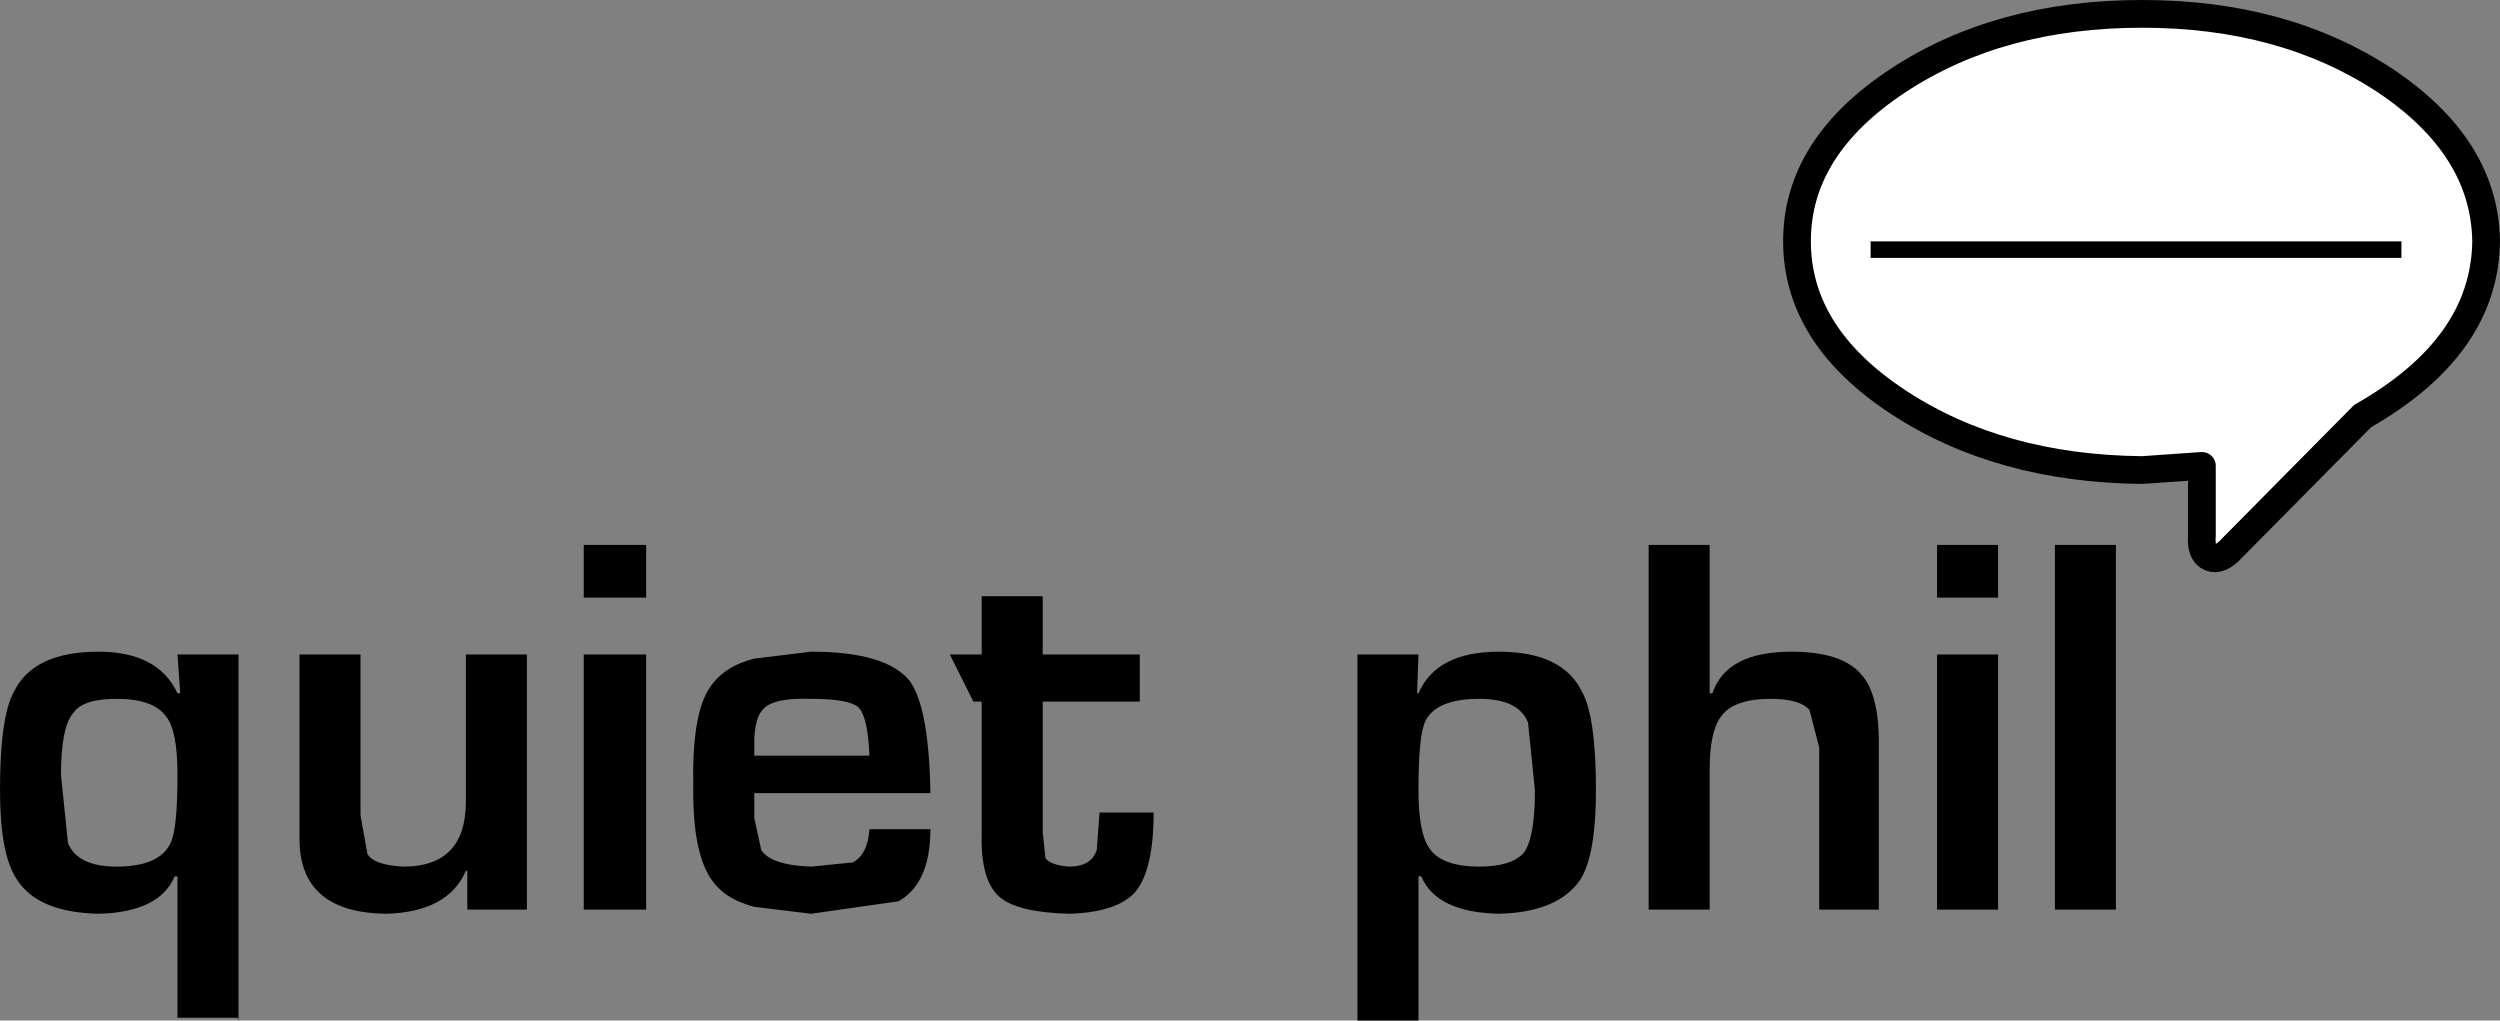 <?xml version="1.0" encoding="UTF-8" standalone="no"?>
<svg xmlns:xlink="http://www.w3.org/1999/xlink" height="36.8px" width="90.15px" xmlns="http://www.w3.org/2000/svg">
  <rect width="100%" height="100%" fill="#808080" stroke="none"/>
  <g transform="matrix(1.0, 0.0, 0.0, 1.0, 44.8, 18.65)">
    <path d="M-17.3 6.95 Q-17.55 7.2 -17.6 7.95 L-17.6 8.6 -13.45 8.6 Q-13.5 7.2 -13.85 6.85 -14.2 6.55 -15.55 6.55 -16.95 6.5 -17.3 6.95 M-9.4 6.65 L-9.7 6.65 -10.55 4.95 -9.4 4.95 -9.4 2.85 -7.2 2.85 -7.2 4.95 -3.7 4.95 -3.7 6.65 -7.2 6.65 -7.2 11.35 -7.1 12.3 Q-6.9 12.55 -6.25 12.6 -5.45 12.6 -5.25 12.0 L-5.15 10.65 -3.2 10.65 Q-3.2 12.7 -3.85 13.5 -4.5 14.25 -6.25 14.3 -8.1 14.25 -8.75 13.7 -9.45 13.1 -9.4 11.4 L-9.4 6.65 M-12.0 5.9 Q-11.3 6.85 -11.25 9.95 L-17.6 9.95 -17.6 10.85 -17.35 12.0 Q-17.0 12.55 -15.55 12.6 L-14.05 12.45 Q-13.5 12.15 -13.45 11.25 L-11.25 11.25 Q-11.25 13.2 -12.4 13.85 L-15.55 14.3 -17.6 14.05 Q-18.55 13.8 -19.0 13.25 -19.85 12.3 -19.8 9.6 -19.85 6.9 -19.1 6.0 -18.6 5.35 -17.6 5.1 L-15.55 4.85 Q-12.85 4.85 -12.0 5.9 M22.65 -9.95 L41.8 -9.95 41.8 -9.35 22.65 -9.35 22.65 -9.95 M6.35 4.95 L6.3 6.35 6.35 6.35 Q7.0 4.85 9.25 4.85 11.55 4.85 12.25 6.3 12.75 7.2 12.75 9.85 12.75 12.15 12.2 13.05 11.4 14.25 9.25 14.3 7.0 14.25 6.45 12.95 L6.35 12.95 6.35 18.15 4.15 18.15 4.15 4.95 6.35 4.95 M17.25 7.2 Q16.85 7.75 16.85 9.1 L16.85 14.15 14.65 14.15 14.65 1.0 16.85 1.0 16.85 6.35 16.95 6.35 Q17.45 4.85 19.8 4.85 21.6 4.85 22.3 5.65 22.95 6.35 22.95 8.1 L22.95 14.15 20.8 14.15 20.8 8.3 20.45 6.95 Q20.1 6.55 19.05 6.55 17.7 6.55 17.25 7.2 M27.25 4.95 L27.25 14.15 25.05 14.15 25.05 4.95 27.25 4.95 M25.05 1.0 L27.25 1.0 27.25 2.9 25.05 2.9 25.05 1.0 M31.5 1.0 L31.5 14.15 29.3 14.15 29.3 1.0 31.5 1.0 M-38.4 4.95 L-36.2 4.95 -36.2 18.15 -36.25 18.0 -36.25 18.05 -38.4 18.05 -38.4 12.95 -38.5 12.95 Q-39.05 14.25 -41.25 14.3 -43.45 14.25 -44.2 13.05 -44.8 12.15 -44.8 9.85 -44.8 7.2 -44.3 6.3 -43.6 4.85 -41.25 4.85 -39.1 4.85 -38.4 6.35 L-38.3 6.35 -38.4 4.95 M-40.6 6.55 Q-41.8 6.55 -42.15 7.05 -42.6 7.55 -42.6 9.3 L-42.35 11.75 Q-42.0 12.6 -40.6 12.6 -39.05 12.6 -38.65 11.75 -38.4 11.25 -38.4 9.3 -38.4 7.7 -38.8 7.2 -39.25 6.55 -40.6 6.55 M-25.8 4.95 L-25.8 14.15 -27.95 14.15 -27.95 12.75 -28.0 12.75 Q-28.65 14.25 -30.9 14.3 -34.0 14.25 -34.0 11.6 L-34.0 4.95 -31.8 4.95 -31.8 10.75 -31.55 12.15 Q-31.3 12.55 -30.25 12.6 -28.0 12.6 -28.0 10.25 L-28.0 4.95 -25.8 4.95 M-21.5 4.95 L-21.5 14.15 -23.75 14.15 -23.75 4.95 -21.5 4.95 M-23.75 1.0 L-21.5 1.0 -21.5 2.9 -23.75 2.9 -23.75 1.0 M10.15 12.1 Q10.55 11.55 10.55 9.85 L10.3 7.4 Q9.95 6.55 8.55 6.55 7.0 6.55 6.6 7.35 6.35 7.85 6.35 9.85 6.35 11.4 6.75 11.95 7.2 12.6 8.55 12.6 9.7 12.6 10.15 12.1" fill="#000000" fill-rule="evenodd" stroke="none"/>
    <path d="M22.65 -9.95 L22.65 -9.35 41.8 -9.35 41.8 -9.95 22.65 -9.95 M23.65 -4.15 Q20.0 -6.55 20.0 -9.95 20.0 -13.35 23.65 -15.75 27.3 -18.15 32.45 -18.15 37.55 -18.15 41.2 -15.75 44.8 -13.35 44.85 -9.95 44.8 -6.15 40.4 -3.65 L35.7 1.1 Q35.25 1.6 34.9 1.45 34.55 1.3 34.6 0.65 L34.6 -1.85 32.45 -1.7 Q27.3 -1.75 23.65 -4.15" fill="#ffffff" fill-rule="evenodd" stroke="none"/>
    <path d="M23.65 -4.15 Q20.0 -6.55 20.0 -9.95 20.0 -13.35 23.65 -15.75 27.3 -18.15 32.45 -18.15 37.55 -18.15 41.2 -15.75 44.8 -13.35 44.85 -9.95 44.8 -6.15 40.4 -3.65 L35.7 1.1 Q35.25 1.6 34.9 1.45 34.55 1.3 34.6 0.65 L34.6 -1.85 32.45 -1.7 Q27.3 -1.75 23.65 -4.15 Z" fill="none" stroke="#000000" stroke-linecap="round" stroke-linejoin="round" stroke-width="1.0"/>
  </g>
</svg>
